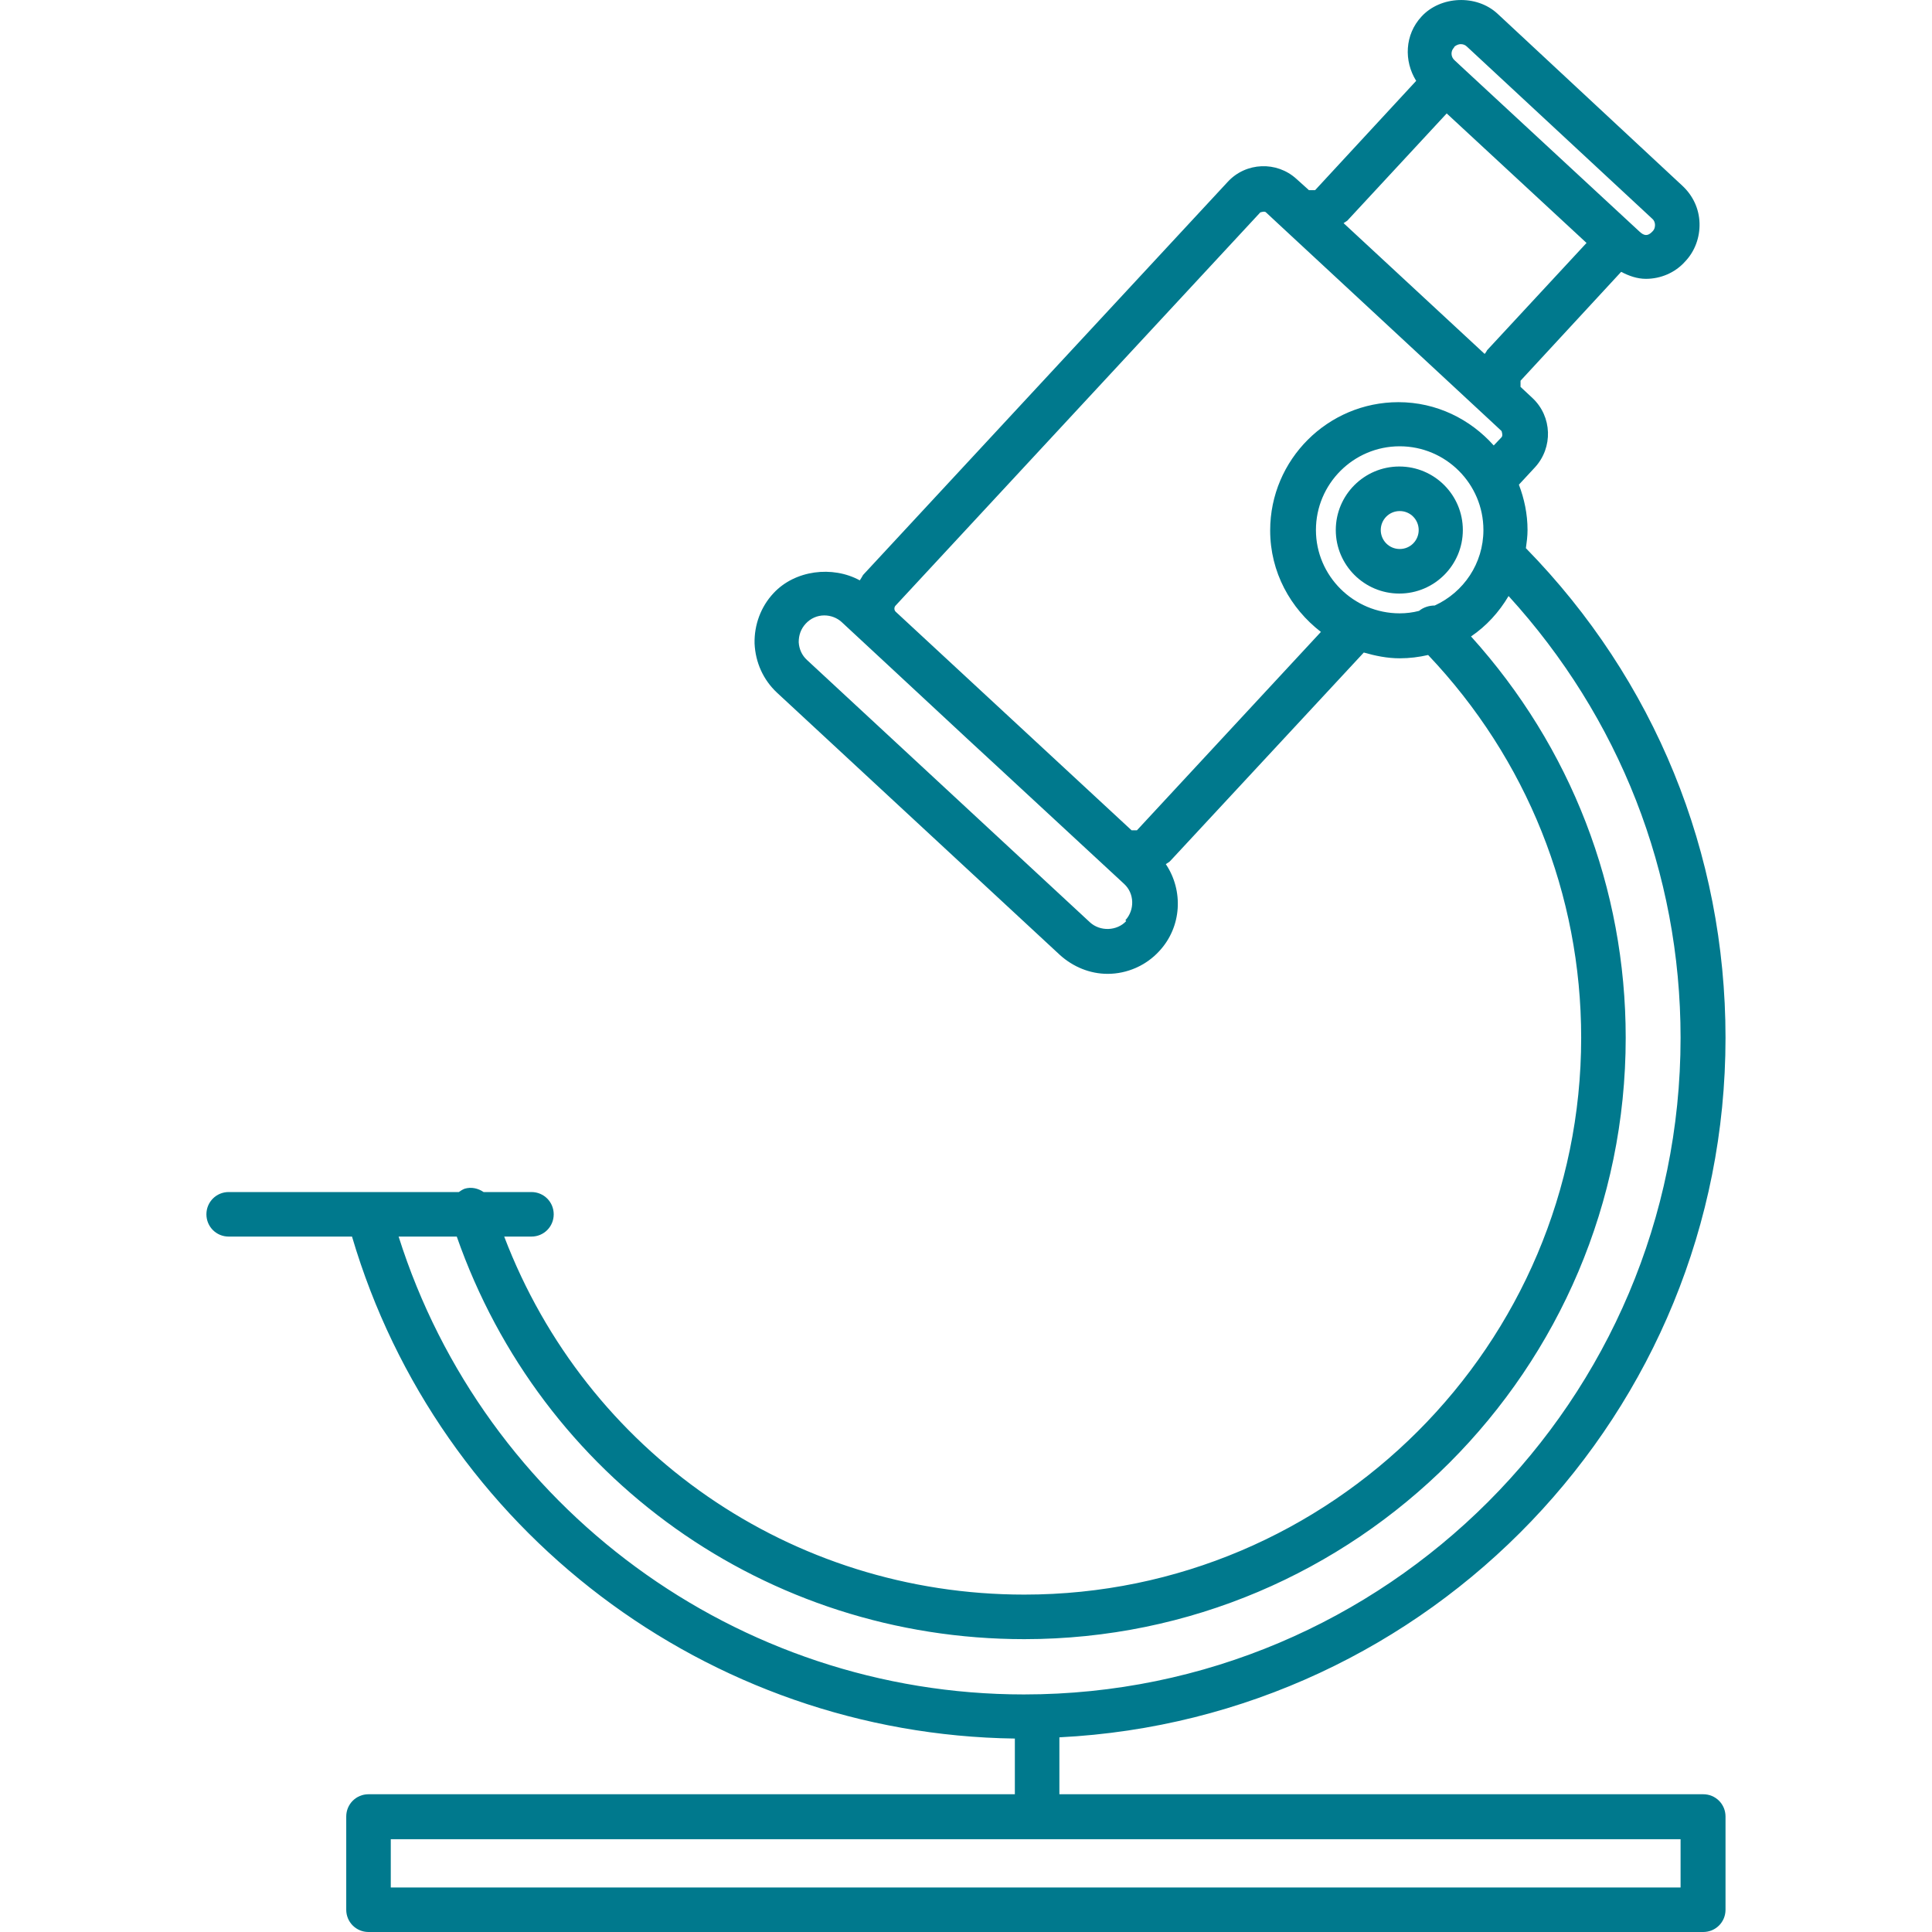 <svg width="80" height="80" viewBox="0 0 80 80" fill="none" xmlns="http://www.w3.org/2000/svg">
<g clip-path="url(#clip0_2247_30121)">
<g clip-path="url(#clip1_2247_30121)">
<path d="M70.528 74.296H43.867V71.939C59.204 71.17 71.45 58.497 71.45 42.972C71.45 35.321 68.513 28.147 63.184 22.699C63.218 22.46 63.252 22.204 63.252 21.947C63.252 21.281 63.116 20.649 62.894 20.069L63.56 19.351C64.311 18.532 64.277 17.251 63.457 16.482L62.962 16.021V15.765L67.129 11.256C67.454 11.427 67.795 11.546 68.154 11.546C68.769 11.546 69.367 11.29 69.777 10.829C70.186 10.402 70.391 9.821 70.374 9.24C70.357 8.643 70.101 8.096 69.657 7.686L62.005 0.564C61.134 -0.239 59.648 -0.17 58.863 0.684C58.163 1.435 58.128 2.528 58.641 3.348L54.456 7.874H54.2L53.688 7.413C52.868 6.661 51.587 6.713 50.836 7.532L35.737 23.809C35.737 23.809 35.652 23.963 35.601 24.031C34.473 23.416 32.919 23.604 32.031 24.561C31.502 25.124 31.228 25.876 31.245 26.644C31.28 27.43 31.604 28.147 32.168 28.677L43.884 39.539C44.431 40.035 45.131 40.325 45.865 40.325C46.668 40.325 47.454 39.983 48 39.386C48.94 38.378 49.008 36.875 48.274 35.782C48.342 35.73 48.427 35.696 48.479 35.628L56.472 27.02C56.95 27.157 57.445 27.259 57.958 27.259C58.367 27.259 58.76 27.208 59.136 27.122C63.218 31.427 65.473 37.029 65.473 42.972C65.473 55.679 55.123 66.029 42.415 66.029C32.748 66.029 24.277 60.12 20.878 51.204H22.006C22.518 51.204 22.928 50.794 22.928 50.282C22.928 49.77 22.518 49.36 22.006 49.36H20.024C19.802 49.206 19.512 49.138 19.239 49.223C19.153 49.257 19.068 49.309 19 49.36H9.469C8.957 49.36 8.547 49.77 8.547 50.282C8.547 50.794 8.957 51.204 9.469 51.204H14.576C18.163 63.365 29.315 71.819 42.023 71.99V74.296H15.259C14.747 74.296 14.337 74.706 14.337 75.218V79.078C14.337 79.59 14.747 80 15.259 80H70.528C71.04 80 71.45 79.59 71.45 79.078V75.218C71.45 74.706 71.04 74.296 70.528 74.296ZM60.212 1.947C60.315 1.845 60.434 1.828 60.485 1.828C60.588 1.828 60.673 1.862 60.742 1.93L68.41 9.052C68.513 9.138 68.53 9.257 68.53 9.309C68.53 9.36 68.53 9.479 68.427 9.582C68.222 9.804 68.069 9.753 67.898 9.599L60.485 2.733L60.229 2.494C60.075 2.357 60.058 2.118 60.212 1.964V1.947ZM59.905 4.697L65.695 10.06L61.578 14.501C61.578 14.501 61.527 14.603 61.476 14.655L55.635 9.24C55.635 9.24 55.737 9.172 55.788 9.138L59.905 4.697ZM46.634 38.139C46.258 38.549 45.558 38.583 45.131 38.19L33.414 27.327C33.21 27.14 33.09 26.883 33.073 26.593C33.073 26.303 33.158 26.047 33.363 25.824C33.568 25.602 33.842 25.483 34.132 25.483C34.405 25.483 34.661 25.585 34.849 25.756L36.762 27.532L40.144 30.675L41.254 31.7L46.549 36.602C46.976 36.994 46.993 37.678 46.6 38.105L46.634 38.139ZM47.112 34.381H46.856L37.087 25.329C37.018 25.261 37.018 25.141 37.087 25.073L52.185 8.796C52.185 8.796 52.373 8.728 52.424 8.796L52.919 9.257L61.681 17.387L62.176 17.848C62.176 17.848 62.245 18.036 62.176 18.105L61.852 18.446C60.878 17.353 59.478 16.653 57.906 16.653C54.986 16.653 52.595 19.027 52.595 21.965C52.595 23.689 53.432 25.192 54.696 26.166L47.078 34.381H47.112ZM54.49 21.947C54.49 20.035 56.045 18.48 57.958 18.48C59.87 18.48 61.425 20.035 61.425 21.947C61.425 23.331 60.605 24.526 59.409 25.073C59.187 25.073 58.948 25.141 58.76 25.295C58.504 25.363 58.231 25.397 57.958 25.397C56.045 25.397 54.49 23.843 54.49 21.947ZM16.506 51.204H18.914C22.415 61.213 31.741 67.874 42.415 67.874C56.147 67.874 67.317 56.704 67.317 42.972C67.317 36.772 65.046 30.931 60.912 26.354C61.544 25.927 62.074 25.346 62.467 24.68C67.044 29.701 69.589 36.123 69.589 42.972C69.589 57.968 57.394 70.163 42.398 70.163C30.528 70.163 20.058 62.426 16.506 51.204ZM69.606 78.156H16.181V76.157H69.589V78.156H69.606Z" fill="#00798D"/>
<path d="M60.573 21.948C60.573 20.496 59.395 19.317 57.943 19.317C56.491 19.317 55.312 20.496 55.312 21.948C55.312 23.399 56.491 24.578 57.943 24.578C59.395 24.578 60.573 23.399 60.573 21.948ZM57.174 21.948C57.174 21.521 57.516 21.162 57.96 21.162C58.404 21.162 58.745 21.521 58.745 21.948C58.745 22.375 58.404 22.733 57.96 22.733C57.516 22.733 57.174 22.375 57.174 21.948Z" fill="#00798D"/>
</g>
</g>
<defs>
<clipPath id="clip0_2247_30121">
<rect width="80" height="80" fill="white"/>
</clipPath>
<clipPath id="clip1_2247_30121">
<rect width="62.904" height="80" fill="white" transform="translate(8.547 0)"/>
</clipPath>
</defs>
</svg>
